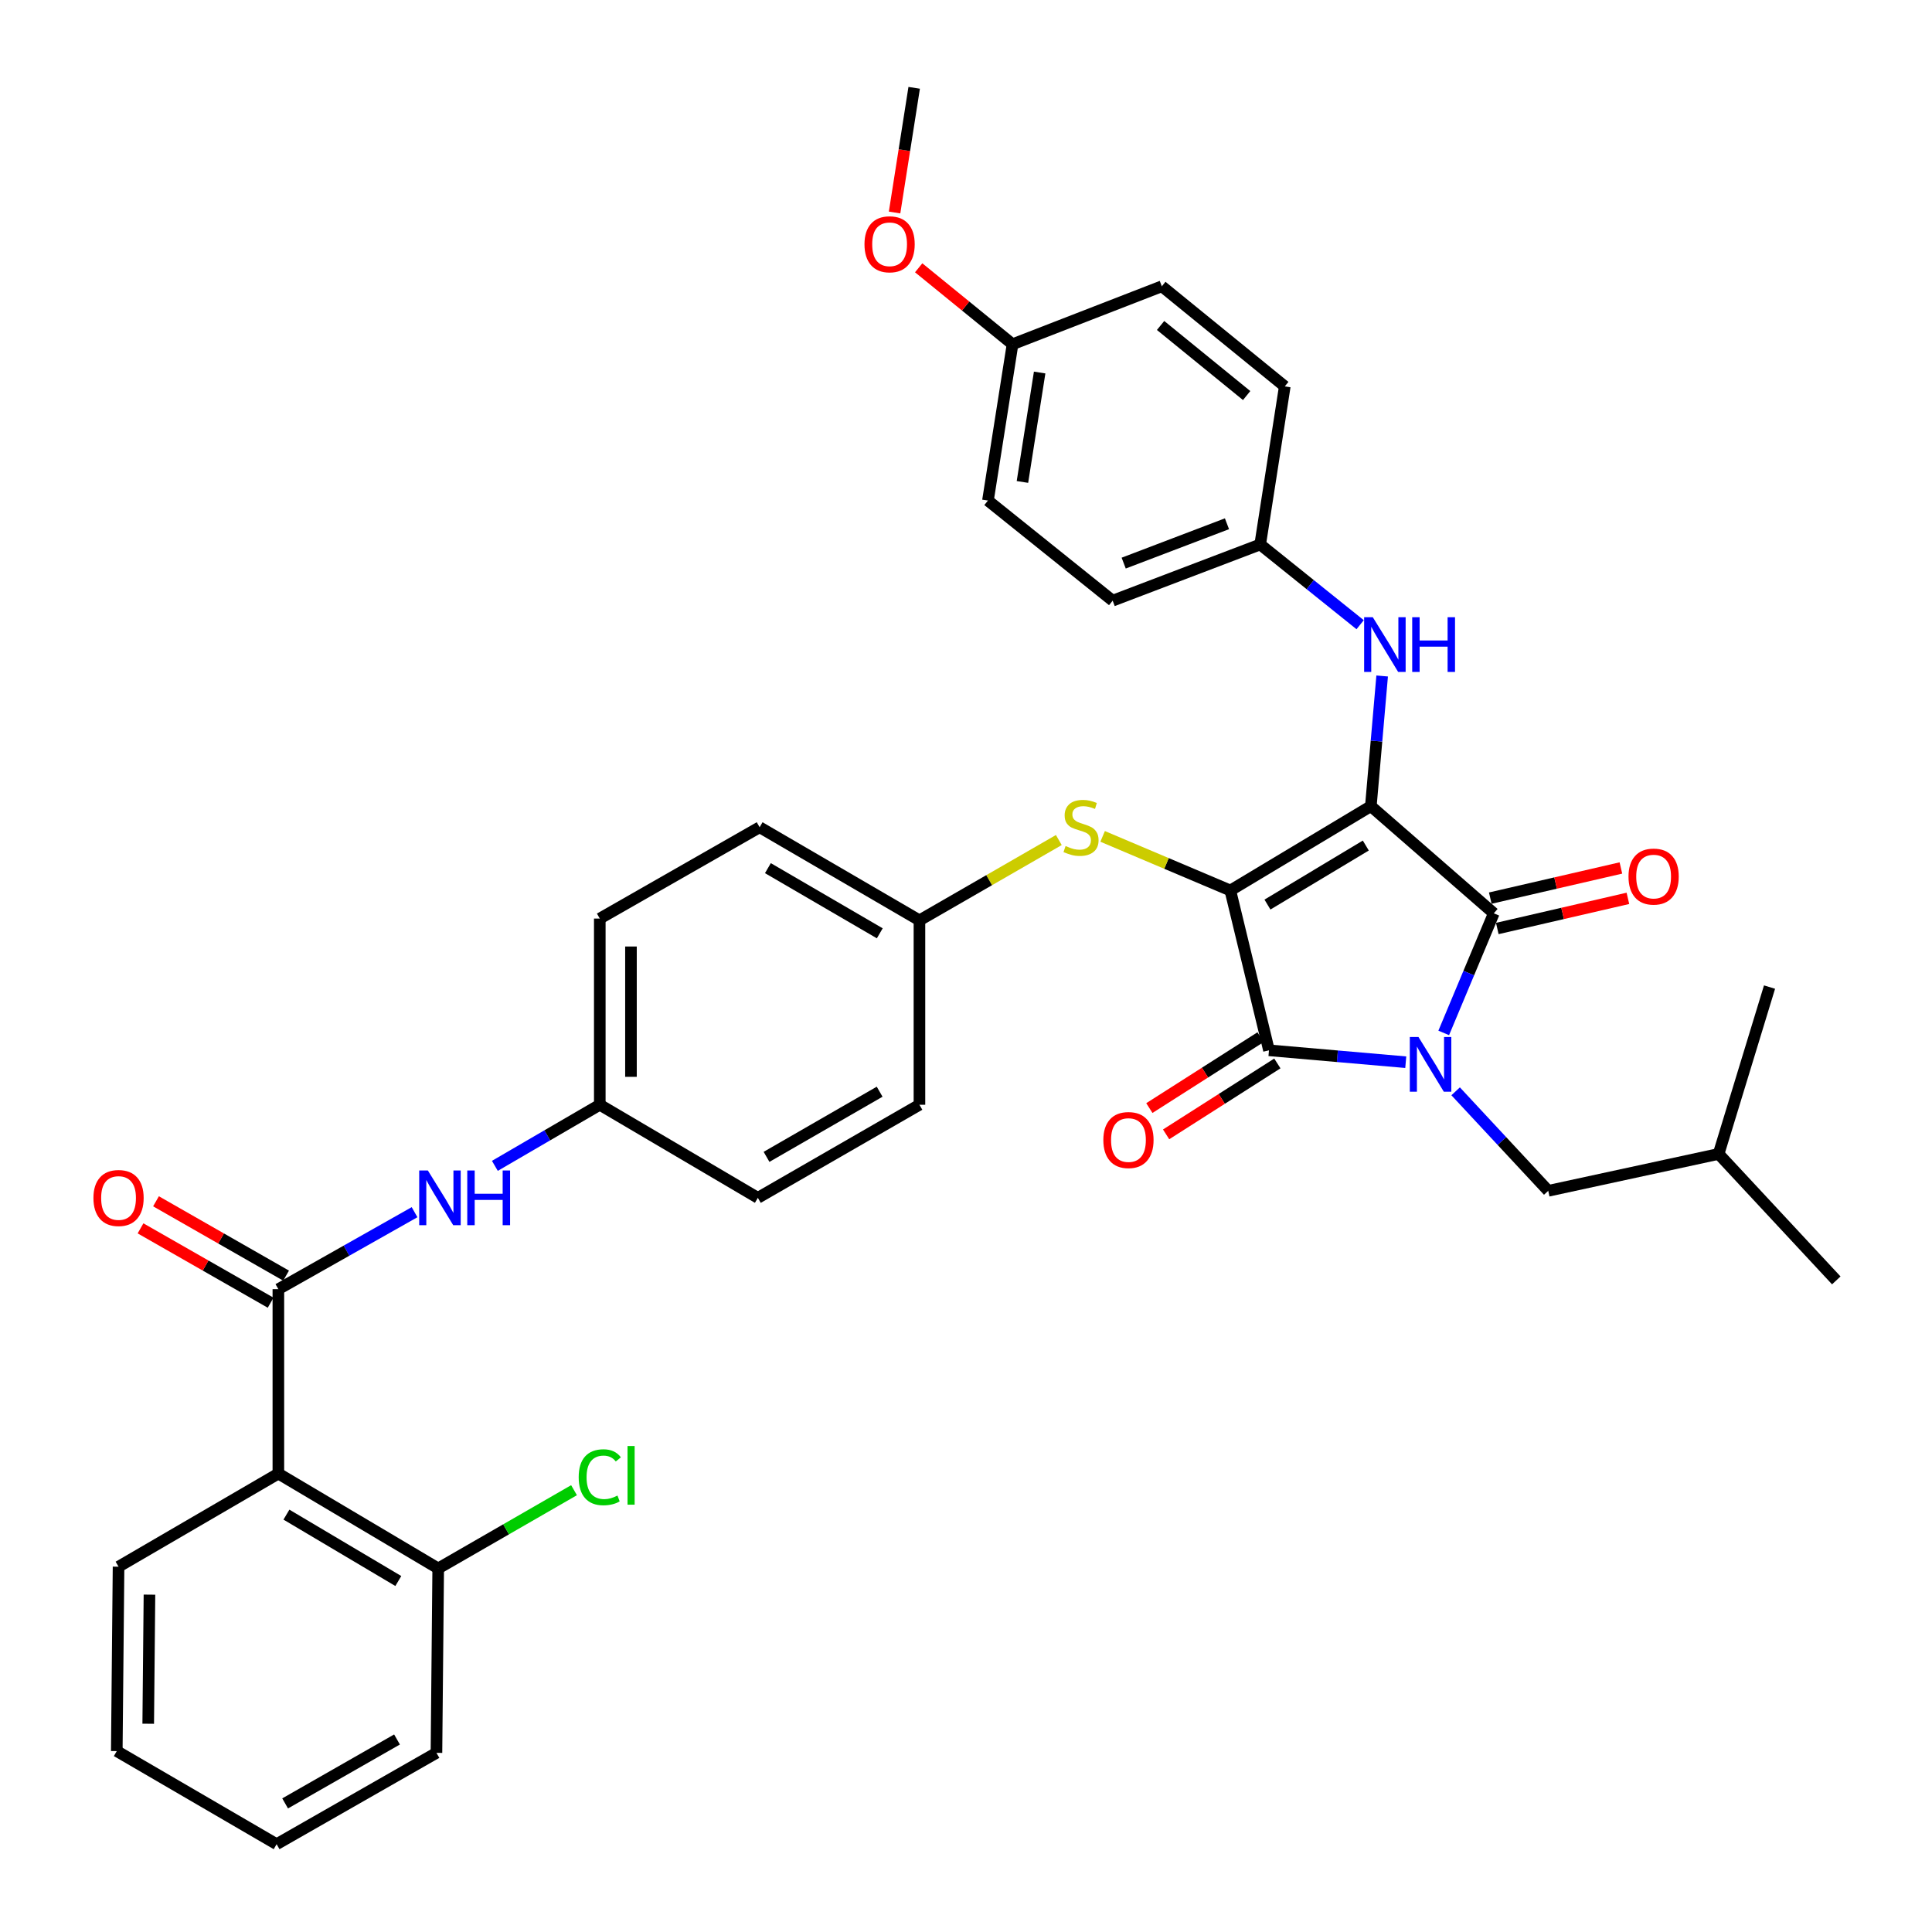 <?xml version='1.0' encoding='iso-8859-1'?>
<svg version='1.1' baseProfile='full'
              xmlns='http://www.w3.org/2000/svg'
                      xmlns:rdkit='http://www.rdkit.org/xml'
                      xmlns:xlink='http://www.w3.org/1999/xlink'
                  xml:space='preserve'
width='1000px' height='1000px' viewBox='0 0 1000 1000'>
<!-- END OF HEADER -->
<rect style='opacity:1.0;fill:#FFFFFF;stroke:none' width='1000' height='1000' x='0' y='0'> </rect>
<path class='bond-0' d='M 256.143,603.446 L 283.296,587.633' style='fill:none;fill-rule:evenodd;stroke:#0000FF;stroke-width:6px;stroke-linecap:butt;stroke-linejoin:miter;stroke-opacity:1' />
<path class='bond-0' d='M 283.296,587.633 L 310.449,571.82' style='fill:none;fill-rule:evenodd;stroke:#000000;stroke-width:6px;stroke-linecap:butt;stroke-linejoin:miter;stroke-opacity:1' />
<path class='bond-1' d='M 214.577,627.428 L 179.329,647.35' style='fill:none;fill-rule:evenodd;stroke:#0000FF;stroke-width:6px;stroke-linecap:butt;stroke-linejoin:miter;stroke-opacity:1' />
<path class='bond-1' d='M 179.329,647.35 L 144.082,667.273' style='fill:none;fill-rule:evenodd;stroke:#000000;stroke-width:6px;stroke-linecap:butt;stroke-linejoin:miter;stroke-opacity:1' />
<path class='bond-2' d='M 636.819,460.912 L 709.545,417.269' style='fill:none;fill-rule:evenodd;stroke:#000000;stroke-width:6px;stroke-linecap:butt;stroke-linejoin:miter;stroke-opacity:1' />
<path class='bond-2' d='M 656.032,468.202 L 706.94,437.652' style='fill:none;fill-rule:evenodd;stroke:#000000;stroke-width:6px;stroke-linecap:butt;stroke-linejoin:miter;stroke-opacity:1' />
<path class='bond-3' d='M 636.819,460.912 L 656.821,543.634' style='fill:none;fill-rule:evenodd;stroke:#000000;stroke-width:6px;stroke-linecap:butt;stroke-linejoin:miter;stroke-opacity:1' />
<path class='bond-4' d='M 636.819,460.912 L 603.768,446.913' style='fill:none;fill-rule:evenodd;stroke:#000000;stroke-width:6px;stroke-linecap:butt;stroke-linejoin:miter;stroke-opacity:1' />
<path class='bond-4' d='M 603.768,446.913 L 570.717,432.914' style='fill:none;fill-rule:evenodd;stroke:#CCCC00;stroke-width:6px;stroke-linecap:butt;stroke-linejoin:miter;stroke-opacity:1' />
<path class='bond-5' d='M 709.545,417.269 L 773.18,472.728' style='fill:none;fill-rule:evenodd;stroke:#000000;stroke-width:6px;stroke-linecap:butt;stroke-linejoin:miter;stroke-opacity:1' />
<path class='bond-6' d='M 709.545,417.269 L 712.474,383.58' style='fill:none;fill-rule:evenodd;stroke:#000000;stroke-width:6px;stroke-linecap:butt;stroke-linejoin:miter;stroke-opacity:1' />
<path class='bond-6' d='M 712.474,383.58 L 715.402,349.891' style='fill:none;fill-rule:evenodd;stroke:#0000FF;stroke-width:6px;stroke-linecap:butt;stroke-linejoin:miter;stroke-opacity:1' />
<path class='bond-7' d='M 773.18,472.728 L 760.225,503.681' style='fill:none;fill-rule:evenodd;stroke:#000000;stroke-width:6px;stroke-linecap:butt;stroke-linejoin:miter;stroke-opacity:1' />
<path class='bond-7' d='M 760.225,503.681 L 747.27,534.635' style='fill:none;fill-rule:evenodd;stroke:#0000FF;stroke-width:6px;stroke-linecap:butt;stroke-linejoin:miter;stroke-opacity:1' />
<path class='bond-8' d='M 774.995,480.59 L 808.799,472.787' style='fill:none;fill-rule:evenodd;stroke:#000000;stroke-width:6px;stroke-linecap:butt;stroke-linejoin:miter;stroke-opacity:1' />
<path class='bond-8' d='M 808.799,472.787 L 842.603,464.984' style='fill:none;fill-rule:evenodd;stroke:#FF0000;stroke-width:6px;stroke-linecap:butt;stroke-linejoin:miter;stroke-opacity:1' />
<path class='bond-8' d='M 771.365,464.866 L 805.17,457.063' style='fill:none;fill-rule:evenodd;stroke:#000000;stroke-width:6px;stroke-linecap:butt;stroke-linejoin:miter;stroke-opacity:1' />
<path class='bond-8' d='M 805.17,457.063 L 838.974,449.261' style='fill:none;fill-rule:evenodd;stroke:#FF0000;stroke-width:6px;stroke-linecap:butt;stroke-linejoin:miter;stroke-opacity:1' />
<path class='bond-9' d='M 753.432,564.857 L 777.4,590.613' style='fill:none;fill-rule:evenodd;stroke:#0000FF;stroke-width:6px;stroke-linecap:butt;stroke-linejoin:miter;stroke-opacity:1' />
<path class='bond-9' d='M 777.4,590.613 L 801.367,616.369' style='fill:none;fill-rule:evenodd;stroke:#000000;stroke-width:6px;stroke-linecap:butt;stroke-linejoin:miter;stroke-opacity:1' />
<path class='bond-10' d='M 727.618,549.796 L 692.219,546.715' style='fill:none;fill-rule:evenodd;stroke:#0000FF;stroke-width:6px;stroke-linecap:butt;stroke-linejoin:miter;stroke-opacity:1' />
<path class='bond-10' d='M 692.219,546.715 L 656.821,543.634' style='fill:none;fill-rule:evenodd;stroke:#000000;stroke-width:6px;stroke-linecap:butt;stroke-linejoin:miter;stroke-opacity:1' />
<path class='bond-11' d='M 652.483,536.83 L 623.694,555.183' style='fill:none;fill-rule:evenodd;stroke:#000000;stroke-width:6px;stroke-linecap:butt;stroke-linejoin:miter;stroke-opacity:1' />
<path class='bond-11' d='M 623.694,555.183 L 594.905,573.536' style='fill:none;fill-rule:evenodd;stroke:#FF0000;stroke-width:6px;stroke-linecap:butt;stroke-linejoin:miter;stroke-opacity:1' />
<path class='bond-11' d='M 661.158,550.437 L 632.369,568.79' style='fill:none;fill-rule:evenodd;stroke:#000000;stroke-width:6px;stroke-linecap:butt;stroke-linejoin:miter;stroke-opacity:1' />
<path class='bond-11' d='M 632.369,568.79 L 603.58,587.143' style='fill:none;fill-rule:evenodd;stroke:#FF0000;stroke-width:6px;stroke-linecap:butt;stroke-linejoin:miter;stroke-opacity:1' />
<path class='bond-12' d='M 704.007,323.348 L 678.141,302.581' style='fill:none;fill-rule:evenodd;stroke:#0000FF;stroke-width:6px;stroke-linecap:butt;stroke-linejoin:miter;stroke-opacity:1' />
<path class='bond-12' d='M 678.141,302.581 L 652.275,281.814' style='fill:none;fill-rule:evenodd;stroke:#000000;stroke-width:6px;stroke-linecap:butt;stroke-linejoin:miter;stroke-opacity:1' />
<path class='bond-13' d='M 548.046,434.802 L 511.974,455.585' style='fill:none;fill-rule:evenodd;stroke:#CCCC00;stroke-width:6px;stroke-linecap:butt;stroke-linejoin:miter;stroke-opacity:1' />
<path class='bond-13' d='M 511.974,455.585 L 475.903,476.368' style='fill:none;fill-rule:evenodd;stroke:#000000;stroke-width:6px;stroke-linecap:butt;stroke-linejoin:miter;stroke-opacity:1' />
<path class='bond-14' d='M 475.903,476.368 L 393.18,428.18' style='fill:none;fill-rule:evenodd;stroke:#000000;stroke-width:6px;stroke-linecap:butt;stroke-linejoin:miter;stroke-opacity:1' />
<path class='bond-14' d='M 455.371,483.083 L 397.466,449.352' style='fill:none;fill-rule:evenodd;stroke:#000000;stroke-width:6px;stroke-linecap:butt;stroke-linejoin:miter;stroke-opacity:1' />
<path class='bond-15' d='M 475.903,476.368 L 475.903,571.82' style='fill:none;fill-rule:evenodd;stroke:#000000;stroke-width:6px;stroke-linecap:butt;stroke-linejoin:miter;stroke-opacity:1' />
<path class='bond-16' d='M 310.449,571.82 L 392.266,619.999' style='fill:none;fill-rule:evenodd;stroke:#000000;stroke-width:6px;stroke-linecap:butt;stroke-linejoin:miter;stroke-opacity:1' />
<path class='bond-17' d='M 310.449,571.82 L 310.449,475.453' style='fill:none;fill-rule:evenodd;stroke:#000000;stroke-width:6px;stroke-linecap:butt;stroke-linejoin:miter;stroke-opacity:1' />
<path class='bond-17' d='M 326.587,557.365 L 326.587,489.908' style='fill:none;fill-rule:evenodd;stroke:#000000;stroke-width:6px;stroke-linecap:butt;stroke-linejoin:miter;stroke-opacity:1' />
<path class='bond-18' d='M 393.18,428.18 L 310.449,475.453' style='fill:none;fill-rule:evenodd;stroke:#000000;stroke-width:6px;stroke-linecap:butt;stroke-linejoin:miter;stroke-opacity:1' />
<path class='bond-19' d='M 652.275,281.814 L 664.997,199.997' style='fill:none;fill-rule:evenodd;stroke:#000000;stroke-width:6px;stroke-linecap:butt;stroke-linejoin:miter;stroke-opacity:1' />
<path class='bond-20' d='M 652.275,281.814 L 575.91,310.906' style='fill:none;fill-rule:evenodd;stroke:#000000;stroke-width:6px;stroke-linecap:butt;stroke-linejoin:miter;stroke-opacity:1' />
<path class='bond-20' d='M 635.075,271.097 L 581.619,291.462' style='fill:none;fill-rule:evenodd;stroke:#000000;stroke-width:6px;stroke-linecap:butt;stroke-linejoin:miter;stroke-opacity:1' />
<path class='bond-21' d='M 524.091,178.176 L 511.36,259.087' style='fill:none;fill-rule:evenodd;stroke:#000000;stroke-width:6px;stroke-linecap:butt;stroke-linejoin:miter;stroke-opacity:1' />
<path class='bond-21' d='M 538.122,192.82 L 529.211,249.458' style='fill:none;fill-rule:evenodd;stroke:#000000;stroke-width:6px;stroke-linecap:butt;stroke-linejoin:miter;stroke-opacity:1' />
<path class='bond-22' d='M 524.091,178.176 L 499.799,158.395' style='fill:none;fill-rule:evenodd;stroke:#000000;stroke-width:6px;stroke-linecap:butt;stroke-linejoin:miter;stroke-opacity:1' />
<path class='bond-22' d='M 499.799,158.395 L 475.507,138.613' style='fill:none;fill-rule:evenodd;stroke:#FF0000;stroke-width:6px;stroke-linecap:butt;stroke-linejoin:miter;stroke-opacity:1' />
<path class='bond-23' d='M 524.091,178.176 L 601.362,148.178' style='fill:none;fill-rule:evenodd;stroke:#000000;stroke-width:6px;stroke-linecap:butt;stroke-linejoin:miter;stroke-opacity:1' />
<path class='bond-24' d='M 664.997,199.997 L 601.362,148.178' style='fill:none;fill-rule:evenodd;stroke:#000000;stroke-width:6px;stroke-linecap:butt;stroke-linejoin:miter;stroke-opacity:1' />
<path class='bond-24' d='M 645.262,204.737 L 600.717,168.464' style='fill:none;fill-rule:evenodd;stroke:#000000;stroke-width:6px;stroke-linecap:butt;stroke-linejoin:miter;stroke-opacity:1' />
<path class='bond-25' d='M 801.367,616.369 L 889.549,597.273' style='fill:none;fill-rule:evenodd;stroke:#000000;stroke-width:6px;stroke-linecap:butt;stroke-linejoin:miter;stroke-opacity:1' />
<path class='bond-26' d='M 889.549,597.273 L 915.906,510.911' style='fill:none;fill-rule:evenodd;stroke:#000000;stroke-width:6px;stroke-linecap:butt;stroke-linejoin:miter;stroke-opacity:1' />
<path class='bond-27' d='M 889.549,597.273 L 950.458,662.728' style='fill:none;fill-rule:evenodd;stroke:#000000;stroke-width:6px;stroke-linecap:butt;stroke-linejoin:miter;stroke-opacity:1' />
<path class='bond-28' d='M 575.91,310.906 L 511.36,259.087' style='fill:none;fill-rule:evenodd;stroke:#000000;stroke-width:6px;stroke-linecap:butt;stroke-linejoin:miter;stroke-opacity:1' />
<path class='bond-29' d='M 463.029,109.989 L 468.103,77.722' style='fill:none;fill-rule:evenodd;stroke:#FF0000;stroke-width:6px;stroke-linecap:butt;stroke-linejoin:miter;stroke-opacity:1' />
<path class='bond-29' d='M 468.103,77.722 L 473.177,45.455' style='fill:none;fill-rule:evenodd;stroke:#000000;stroke-width:6px;stroke-linecap:butt;stroke-linejoin:miter;stroke-opacity:1' />
<path class='bond-30' d='M 475.903,571.82 L 392.266,619.999' style='fill:none;fill-rule:evenodd;stroke:#000000;stroke-width:6px;stroke-linecap:butt;stroke-linejoin:miter;stroke-opacity:1' />
<path class='bond-30' d='M 455.302,565.064 L 396.756,598.789' style='fill:none;fill-rule:evenodd;stroke:#000000;stroke-width:6px;stroke-linecap:butt;stroke-linejoin:miter;stroke-opacity:1' />
<path class='bond-31' d='M 144.082,762.726 L 144.082,667.273' style='fill:none;fill-rule:evenodd;stroke:#000000;stroke-width:6px;stroke-linecap:butt;stroke-linejoin:miter;stroke-opacity:1' />
<path class='bond-32' d='M 144.082,762.726 L 226.813,811.819' style='fill:none;fill-rule:evenodd;stroke:#000000;stroke-width:6px;stroke-linecap:butt;stroke-linejoin:miter;stroke-opacity:1' />
<path class='bond-32' d='M 148.256,783.968 L 206.168,818.333' style='fill:none;fill-rule:evenodd;stroke:#000000;stroke-width:6px;stroke-linecap:butt;stroke-linejoin:miter;stroke-opacity:1' />
<path class='bond-33' d='M 144.082,762.726 L 61.36,810.914' style='fill:none;fill-rule:evenodd;stroke:#000000;stroke-width:6px;stroke-linecap:butt;stroke-linejoin:miter;stroke-opacity:1' />
<path class='bond-34' d='M 148.085,660.268 L 114.415,641.026' style='fill:none;fill-rule:evenodd;stroke:#000000;stroke-width:6px;stroke-linecap:butt;stroke-linejoin:miter;stroke-opacity:1' />
<path class='bond-34' d='M 114.415,641.026 L 80.745,621.784' style='fill:none;fill-rule:evenodd;stroke:#FF0000;stroke-width:6px;stroke-linecap:butt;stroke-linejoin:miter;stroke-opacity:1' />
<path class='bond-34' d='M 140.078,674.278 L 106.408,655.037' style='fill:none;fill-rule:evenodd;stroke:#000000;stroke-width:6px;stroke-linecap:butt;stroke-linejoin:miter;stroke-opacity:1' />
<path class='bond-34' d='M 106.408,655.037 L 72.738,635.795' style='fill:none;fill-rule:evenodd;stroke:#FF0000;stroke-width:6px;stroke-linecap:butt;stroke-linejoin:miter;stroke-opacity:1' />
<path class='bond-35' d='M 226.813,811.819 L 261.965,791.57' style='fill:none;fill-rule:evenodd;stroke:#000000;stroke-width:6px;stroke-linecap:butt;stroke-linejoin:miter;stroke-opacity:1' />
<path class='bond-35' d='M 261.965,791.57 L 297.116,771.321' style='fill:none;fill-rule:evenodd;stroke:#00CC00;stroke-width:6px;stroke-linecap:butt;stroke-linejoin:miter;stroke-opacity:1' />
<path class='bond-36' d='M 226.813,811.819 L 225.907,907.272' style='fill:none;fill-rule:evenodd;stroke:#000000;stroke-width:6px;stroke-linecap:butt;stroke-linejoin:miter;stroke-opacity:1' />
<path class='bond-37' d='M 61.36,810.914 L 60.445,906.366' style='fill:none;fill-rule:evenodd;stroke:#000000;stroke-width:6px;stroke-linecap:butt;stroke-linejoin:miter;stroke-opacity:1' />
<path class='bond-37' d='M 77.359,825.386 L 76.719,892.203' style='fill:none;fill-rule:evenodd;stroke:#000000;stroke-width:6px;stroke-linecap:butt;stroke-linejoin:miter;stroke-opacity:1' />
<path class='bond-38' d='M 225.907,907.272 L 143.176,954.545' style='fill:none;fill-rule:evenodd;stroke:#000000;stroke-width:6px;stroke-linecap:butt;stroke-linejoin:miter;stroke-opacity:1' />
<path class='bond-38' d='M 205.492,900.352 L 147.58,933.443' style='fill:none;fill-rule:evenodd;stroke:#000000;stroke-width:6px;stroke-linecap:butt;stroke-linejoin:miter;stroke-opacity:1' />
<path class='bond-39' d='M 60.445,906.366 L 143.176,954.545' style='fill:none;fill-rule:evenodd;stroke:#000000;stroke-width:6px;stroke-linecap:butt;stroke-linejoin:miter;stroke-opacity:1' />
<path  class='atom-0' d='M 221.458 605.839
L 230.738 620.839
Q 231.658 622.319, 233.138 624.999
Q 234.618 627.679, 234.698 627.839
L 234.698 605.839
L 238.458 605.839
L 238.458 634.159
L 234.578 634.159
L 224.618 617.759
Q 223.458 615.839, 222.218 613.639
Q 221.018 611.439, 220.658 610.759
L 220.658 634.159
L 216.978 634.159
L 216.978 605.839
L 221.458 605.839
' fill='#0000FF'/>
<path  class='atom-0' d='M 241.858 605.839
L 245.698 605.839
L 245.698 617.879
L 260.178 617.879
L 260.178 605.839
L 264.018 605.839
L 264.018 634.159
L 260.178 634.159
L 260.178 621.079
L 245.698 621.079
L 245.698 634.159
L 241.858 634.159
L 241.858 605.839
' fill='#0000FF'/>
<path  class='atom-4' d='M 734.197 536.753
L 743.477 551.753
Q 744.397 553.233, 745.877 555.913
Q 747.357 558.593, 747.437 558.753
L 747.437 536.753
L 751.197 536.753
L 751.197 565.073
L 747.317 565.073
L 737.357 548.673
Q 736.197 546.753, 734.957 544.553
Q 733.757 542.353, 733.397 541.673
L 733.397 565.073
L 729.717 565.073
L 729.717 536.753
L 734.197 536.753
' fill='#0000FF'/>
<path  class='atom-6' d='M 710.556 319.472
L 719.836 334.472
Q 720.756 335.952, 722.236 338.632
Q 723.716 341.312, 723.796 341.472
L 723.796 319.472
L 727.556 319.472
L 727.556 347.792
L 723.676 347.792
L 713.716 331.392
Q 712.556 329.472, 711.316 327.272
Q 710.116 325.072, 709.756 324.392
L 709.756 347.792
L 706.076 347.792
L 706.076 319.472
L 710.556 319.472
' fill='#0000FF'/>
<path  class='atom-6' d='M 730.956 319.472
L 734.796 319.472
L 734.796 331.512
L 749.276 331.512
L 749.276 319.472
L 753.116 319.472
L 753.116 347.792
L 749.276 347.792
L 749.276 334.712
L 734.796 334.712
L 734.796 347.792
L 730.956 347.792
L 730.956 319.472
' fill='#0000FF'/>
<path  class='atom-7' d='M 551.539 437.9
Q 551.859 438.02, 553.179 438.58
Q 554.499 439.14, 555.939 439.5
Q 557.419 439.82, 558.859 439.82
Q 561.539 439.82, 563.099 438.54
Q 564.659 437.22, 564.659 434.94
Q 564.659 433.38, 563.859 432.42
Q 563.099 431.46, 561.899 430.94
Q 560.699 430.42, 558.699 429.82
Q 556.179 429.06, 554.659 428.34
Q 553.179 427.62, 552.099 426.1
Q 551.059 424.58, 551.059 422.02
Q 551.059 418.46, 553.459 416.26
Q 555.899 414.06, 560.699 414.06
Q 563.979 414.06, 567.699 415.62
L 566.779 418.7
Q 563.379 417.3, 560.819 417.3
Q 558.059 417.3, 556.539 418.46
Q 555.019 419.58, 555.059 421.54
Q 555.059 423.06, 555.819 423.98
Q 556.619 424.9, 557.739 425.42
Q 558.899 425.94, 560.819 426.54
Q 563.379 427.34, 564.899 428.14
Q 566.419 428.94, 567.499 430.58
Q 568.619 432.18, 568.619 434.94
Q 568.619 438.86, 565.979 440.98
Q 563.379 443.06, 559.019 443.06
Q 556.499 443.06, 554.579 442.5
Q 552.699 441.98, 550.459 441.06
L 551.539 437.9
' fill='#CCCC00'/>
<path  class='atom-8' d='M 571.086 590.082
Q 571.086 583.282, 574.446 579.482
Q 577.806 575.682, 584.086 575.682
Q 590.366 575.682, 593.726 579.482
Q 597.086 583.282, 597.086 590.082
Q 597.086 596.962, 593.686 600.882
Q 590.286 604.762, 584.086 604.762
Q 577.846 604.762, 574.446 600.882
Q 571.086 597.002, 571.086 590.082
M 584.086 601.562
Q 588.406 601.562, 590.726 598.682
Q 593.086 595.762, 593.086 590.082
Q 593.086 584.522, 590.726 581.722
Q 588.406 578.882, 584.086 578.882
Q 579.766 578.882, 577.406 581.682
Q 575.086 584.482, 575.086 590.082
Q 575.086 595.802, 577.406 598.682
Q 579.766 601.562, 584.086 601.562
' fill='#FF0000'/>
<path  class='atom-9' d='M 842.911 453.712
Q 842.911 446.912, 846.271 443.112
Q 849.631 439.312, 855.911 439.312
Q 862.191 439.312, 865.551 443.112
Q 868.911 446.912, 868.911 453.712
Q 868.911 460.592, 865.511 464.512
Q 862.111 468.392, 855.911 468.392
Q 849.671 468.392, 846.271 464.512
Q 842.911 460.632, 842.911 453.712
M 855.911 465.192
Q 860.231 465.192, 862.551 462.312
Q 864.911 459.392, 864.911 453.712
Q 864.911 448.152, 862.551 445.352
Q 860.231 442.512, 855.911 442.512
Q 851.591 442.512, 849.231 445.312
Q 846.911 448.112, 846.911 453.712
Q 846.911 459.432, 849.231 462.312
Q 851.591 465.192, 855.911 465.192
' fill='#FF0000'/>
<path  class='atom-23' d='M 447.455 126.437
Q 447.455 119.637, 450.815 115.837
Q 454.175 112.037, 460.455 112.037
Q 466.735 112.037, 470.095 115.837
Q 473.455 119.637, 473.455 126.437
Q 473.455 133.317, 470.055 137.237
Q 466.655 141.117, 460.455 141.117
Q 454.215 141.117, 450.815 137.237
Q 447.455 133.357, 447.455 126.437
M 460.455 137.917
Q 464.775 137.917, 467.095 135.037
Q 469.455 132.117, 469.455 126.437
Q 469.455 120.877, 467.095 118.077
Q 464.775 115.237, 460.455 115.237
Q 456.135 115.237, 453.775 118.037
Q 451.455 120.837, 451.455 126.437
Q 451.455 132.157, 453.775 135.037
Q 456.135 137.917, 460.455 137.917
' fill='#FF0000'/>
<path  class='atom-31' d='M 48.36 620.079
Q 48.36 613.279, 51.72 609.479
Q 55.08 605.679, 61.36 605.679
Q 67.64 605.679, 71 609.479
Q 74.36 613.279, 74.36 620.079
Q 74.36 626.959, 70.96 630.879
Q 67.56 634.759, 61.36 634.759
Q 55.12 634.759, 51.72 630.879
Q 48.36 626.999, 48.36 620.079
M 61.36 631.559
Q 65.68 631.559, 68 628.679
Q 70.36 625.759, 70.36 620.079
Q 70.36 614.519, 68 611.719
Q 65.68 608.879, 61.36 608.879
Q 57.04 608.879, 54.68 611.679
Q 52.36 614.479, 52.36 620.079
Q 52.36 625.799, 54.68 628.679
Q 57.04 631.559, 61.36 631.559
' fill='#FF0000'/>
<path  class='atom-32' d='M 299.529 764.62
Q 299.529 757.58, 302.809 753.9
Q 306.129 750.18, 312.409 750.18
Q 318.249 750.18, 321.369 754.3
L 318.729 756.46
Q 316.449 753.46, 312.409 753.46
Q 308.129 753.46, 305.849 756.34
Q 303.609 759.18, 303.609 764.62
Q 303.609 770.22, 305.929 773.1
Q 308.289 775.98, 312.849 775.98
Q 315.969 775.98, 319.609 774.1
L 320.729 777.1
Q 319.249 778.06, 317.009 778.62
Q 314.769 779.18, 312.289 779.18
Q 306.129 779.18, 302.809 775.42
Q 299.529 771.66, 299.529 764.62
' fill='#00CC00'/>
<path  class='atom-32' d='M 324.809 748.46
L 328.489 748.46
L 328.489 778.82
L 324.809 778.82
L 324.809 748.46
' fill='#00CC00'/>
</svg>
